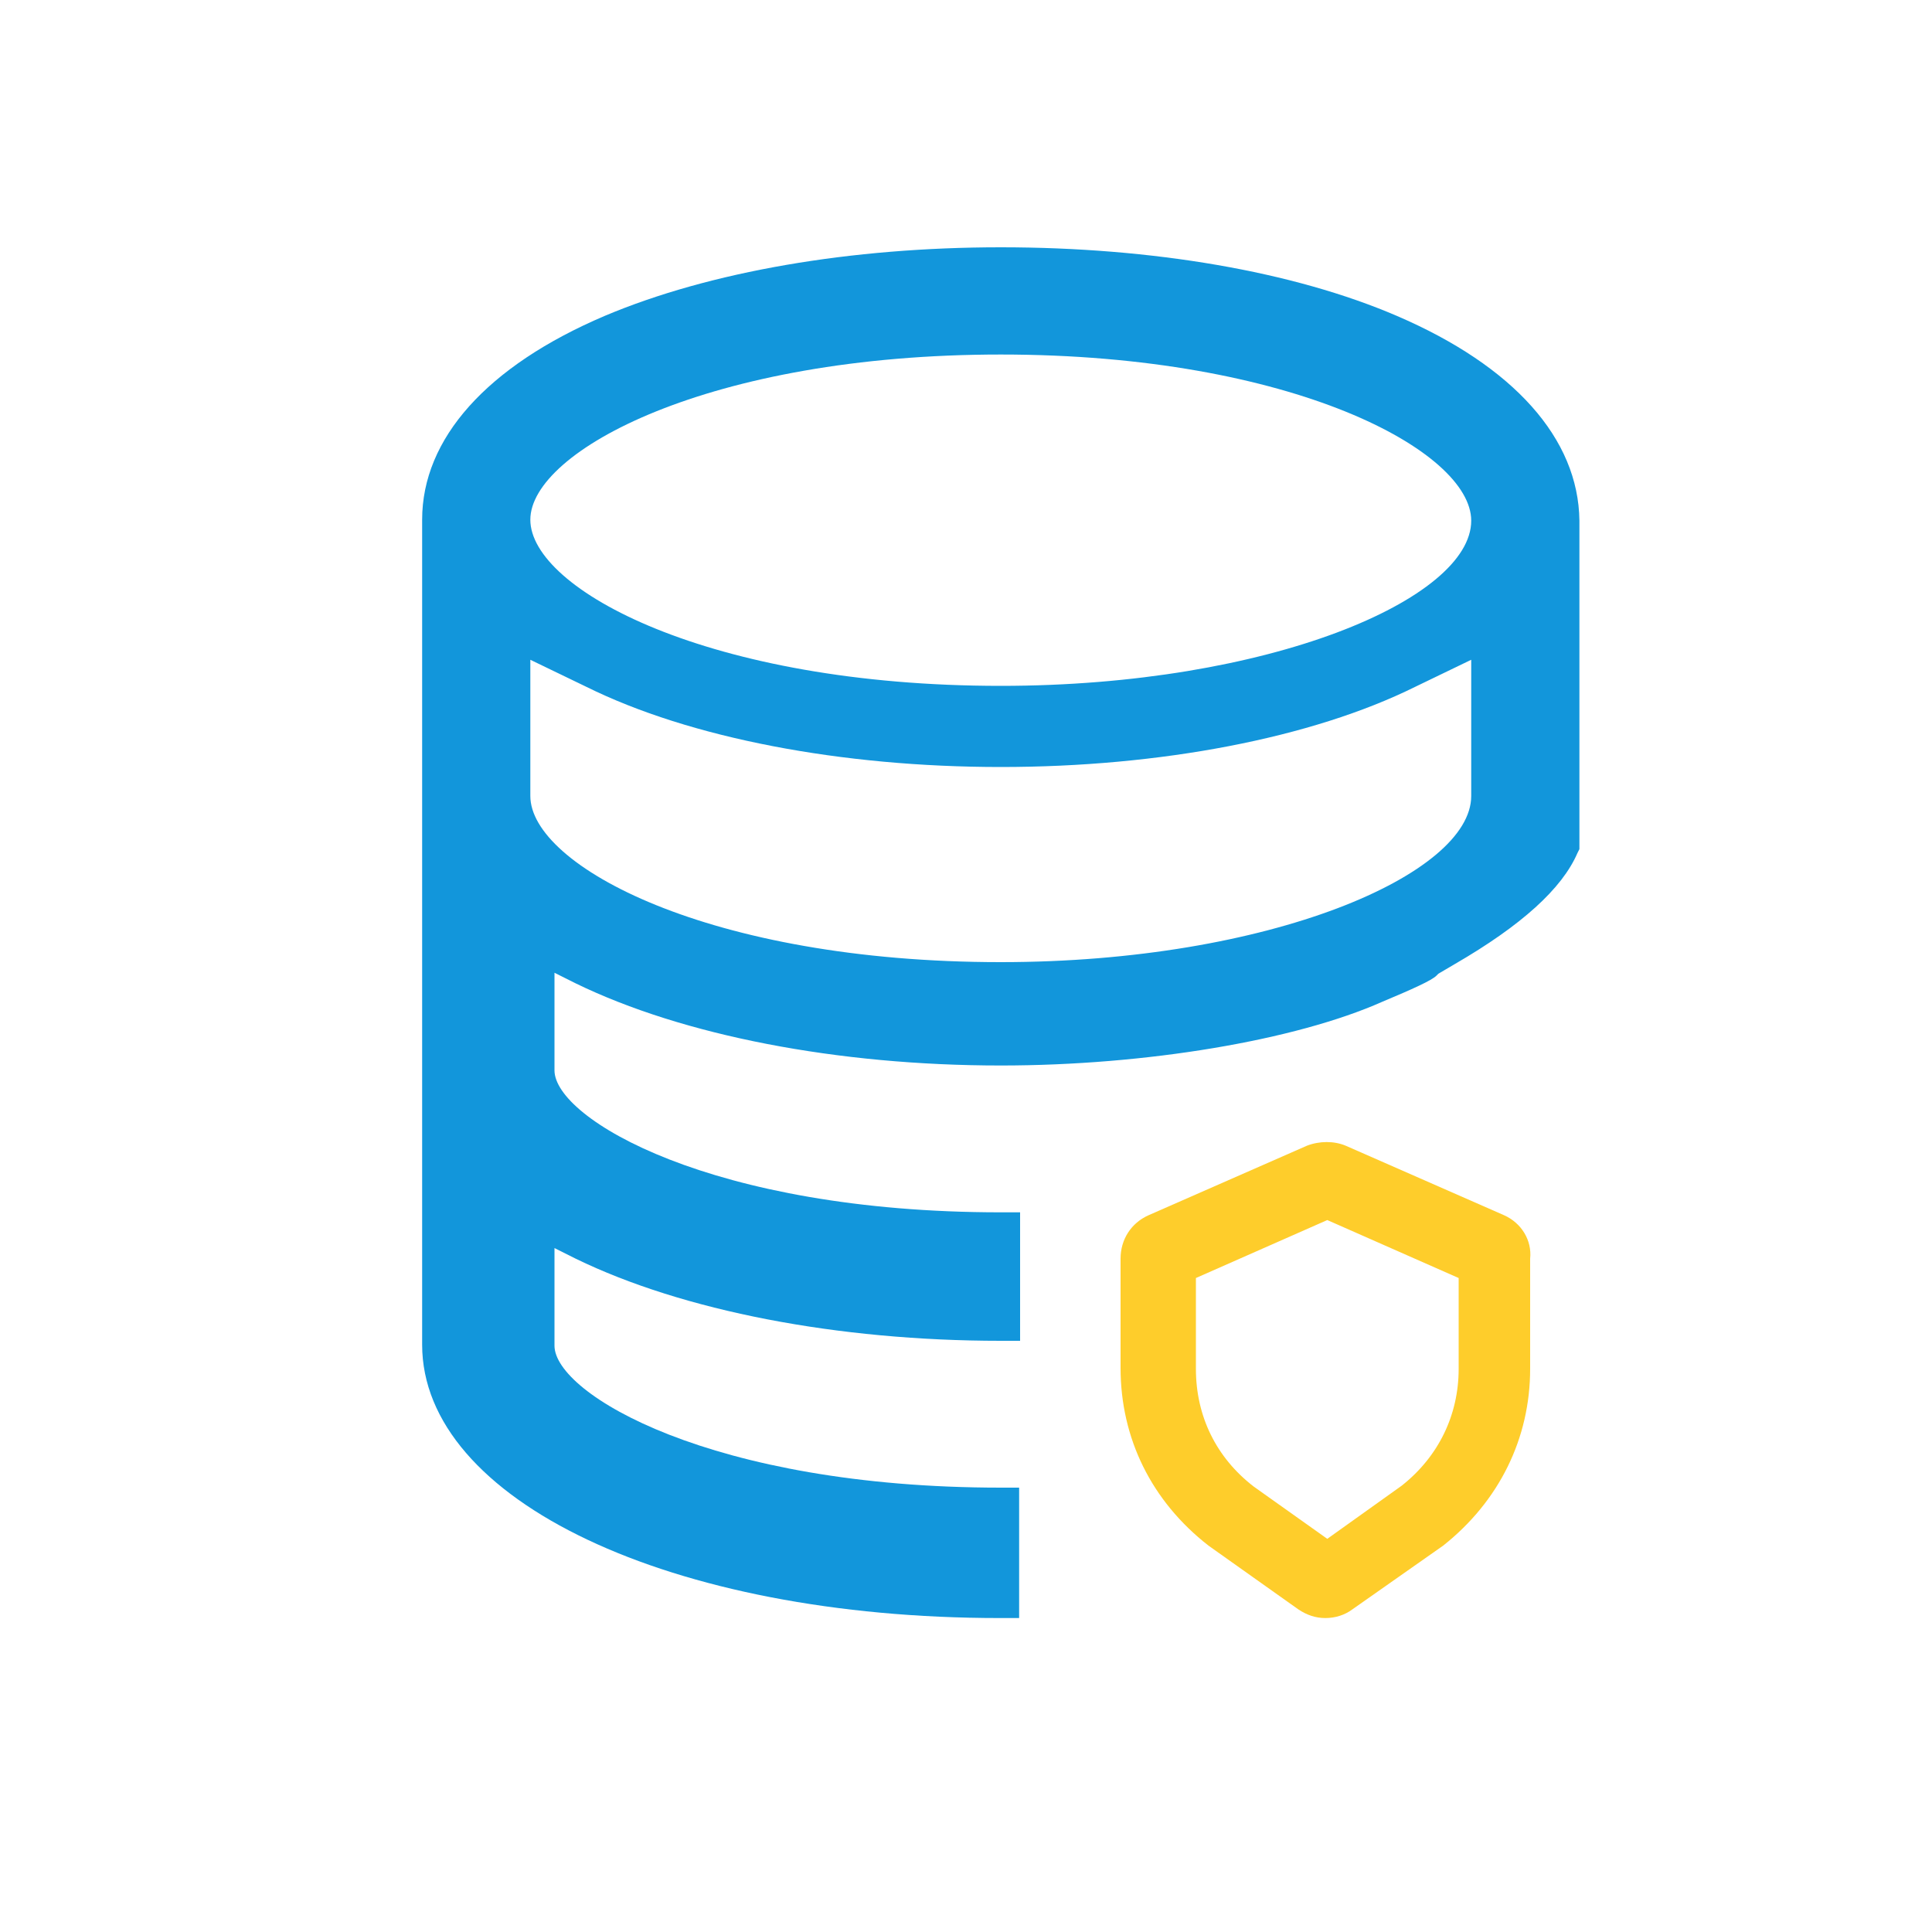 <?xml version="1.0" standalone="no"?><!DOCTYPE svg PUBLIC "-//W3C//DTD SVG 1.1//EN" "http://www.w3.org/Graphics/SVG/1.1/DTD/svg11.dtd"><svg t="1695174860781" class="icon" viewBox="0 0 1024 1024" version="1.1" xmlns="http://www.w3.org/2000/svg" p-id="10723" width="64" height="64" xmlns:xlink="http://www.w3.org/1999/xlink"><path d="M740.352 167.424c-54.784-23.552-129.536-36.352-209.92-36.352-79.36 0-154.112 12.8-209.92 36.352-62.464 26.624-96.768 65.024-96.768 108.032v437.248c0 82.432 131.584 144.896 306.176 144.896h10.24V788.48h-9.728c-153.088 0-236.544-49.664-236.544-75.264v-51.712l11.264 5.632c56.832 27.648 138.752 43.52 225.28 43.52h10.24v-68.096h-10.24c-153.088 0-236.544-49.664-236.544-75.264v-51.712l11.264 5.632c56.832 27.648 138.752 43.52 225.28 43.52 76.8 0 156.16-13.312 202.24-33.792 15.872-6.656 26.112-11.264 28.672-13.824l1.024-1.024 8.704-5.12c35.328-20.48 56.832-39.936 65.024-58.88l1.024-2.048v-174.08c-0.512-43.52-34.816-81.92-96.768-108.544z m39.424 254.464c0 41.472-106.496 88.064-249.344 88.064-154.624 0-249.344-51.2-249.344-88.064V349.696l29.696 14.336c54.784 27.136 135.168 42.496 219.648 42.496s164.864-15.36 219.648-42.496l29.696-14.336v72.192zM530.432 363.52c-154.624 0-249.344-51.2-249.344-88.064 0-36.352 94.72-87.552 249.344-87.552s249.344 51.2 249.344 88.064c0 41.472-107.008 87.552-249.344 87.552z" fill="#1296db" p-id="10724" data-spm-anchor-id="a313x.search_index.0.i10.6f7c3a81rkrW1b" class="selected"></path><path d="M797.184 644.096l-2.048 4.608 2.048-4.608-83.968-36.864c-6.144-2.56-13.824-2.56-20.48 0l-83.968 36.864c-9.216 4.096-14.848 12.8-14.848 23.04v57.856c0 37.376 16.384 70.656 46.592 94.208l47.616 33.792c4.608 3.072 9.216 4.608 14.336 4.608s10.24-1.536 14.336-4.608l48.128-33.792c29.696-23.552 46.08-56.832 46.08-93.696v-58.368c1.024-9.728-4.608-18.944-13.824-23.04z m-24.064 33.28v48.128c0 24.576-10.752 46.592-30.208 61.952l-39.424 28.16-38.912-27.648c-19.968-15.36-30.72-37.376-30.72-62.464v-48.128l69.632-30.72 69.632 30.72z" fill="#FECD2B" p-id="10725" data-spm-anchor-id="a313x.search_index.0.i11.6f7c3a81rkrW1b" class="selected"></path></svg>